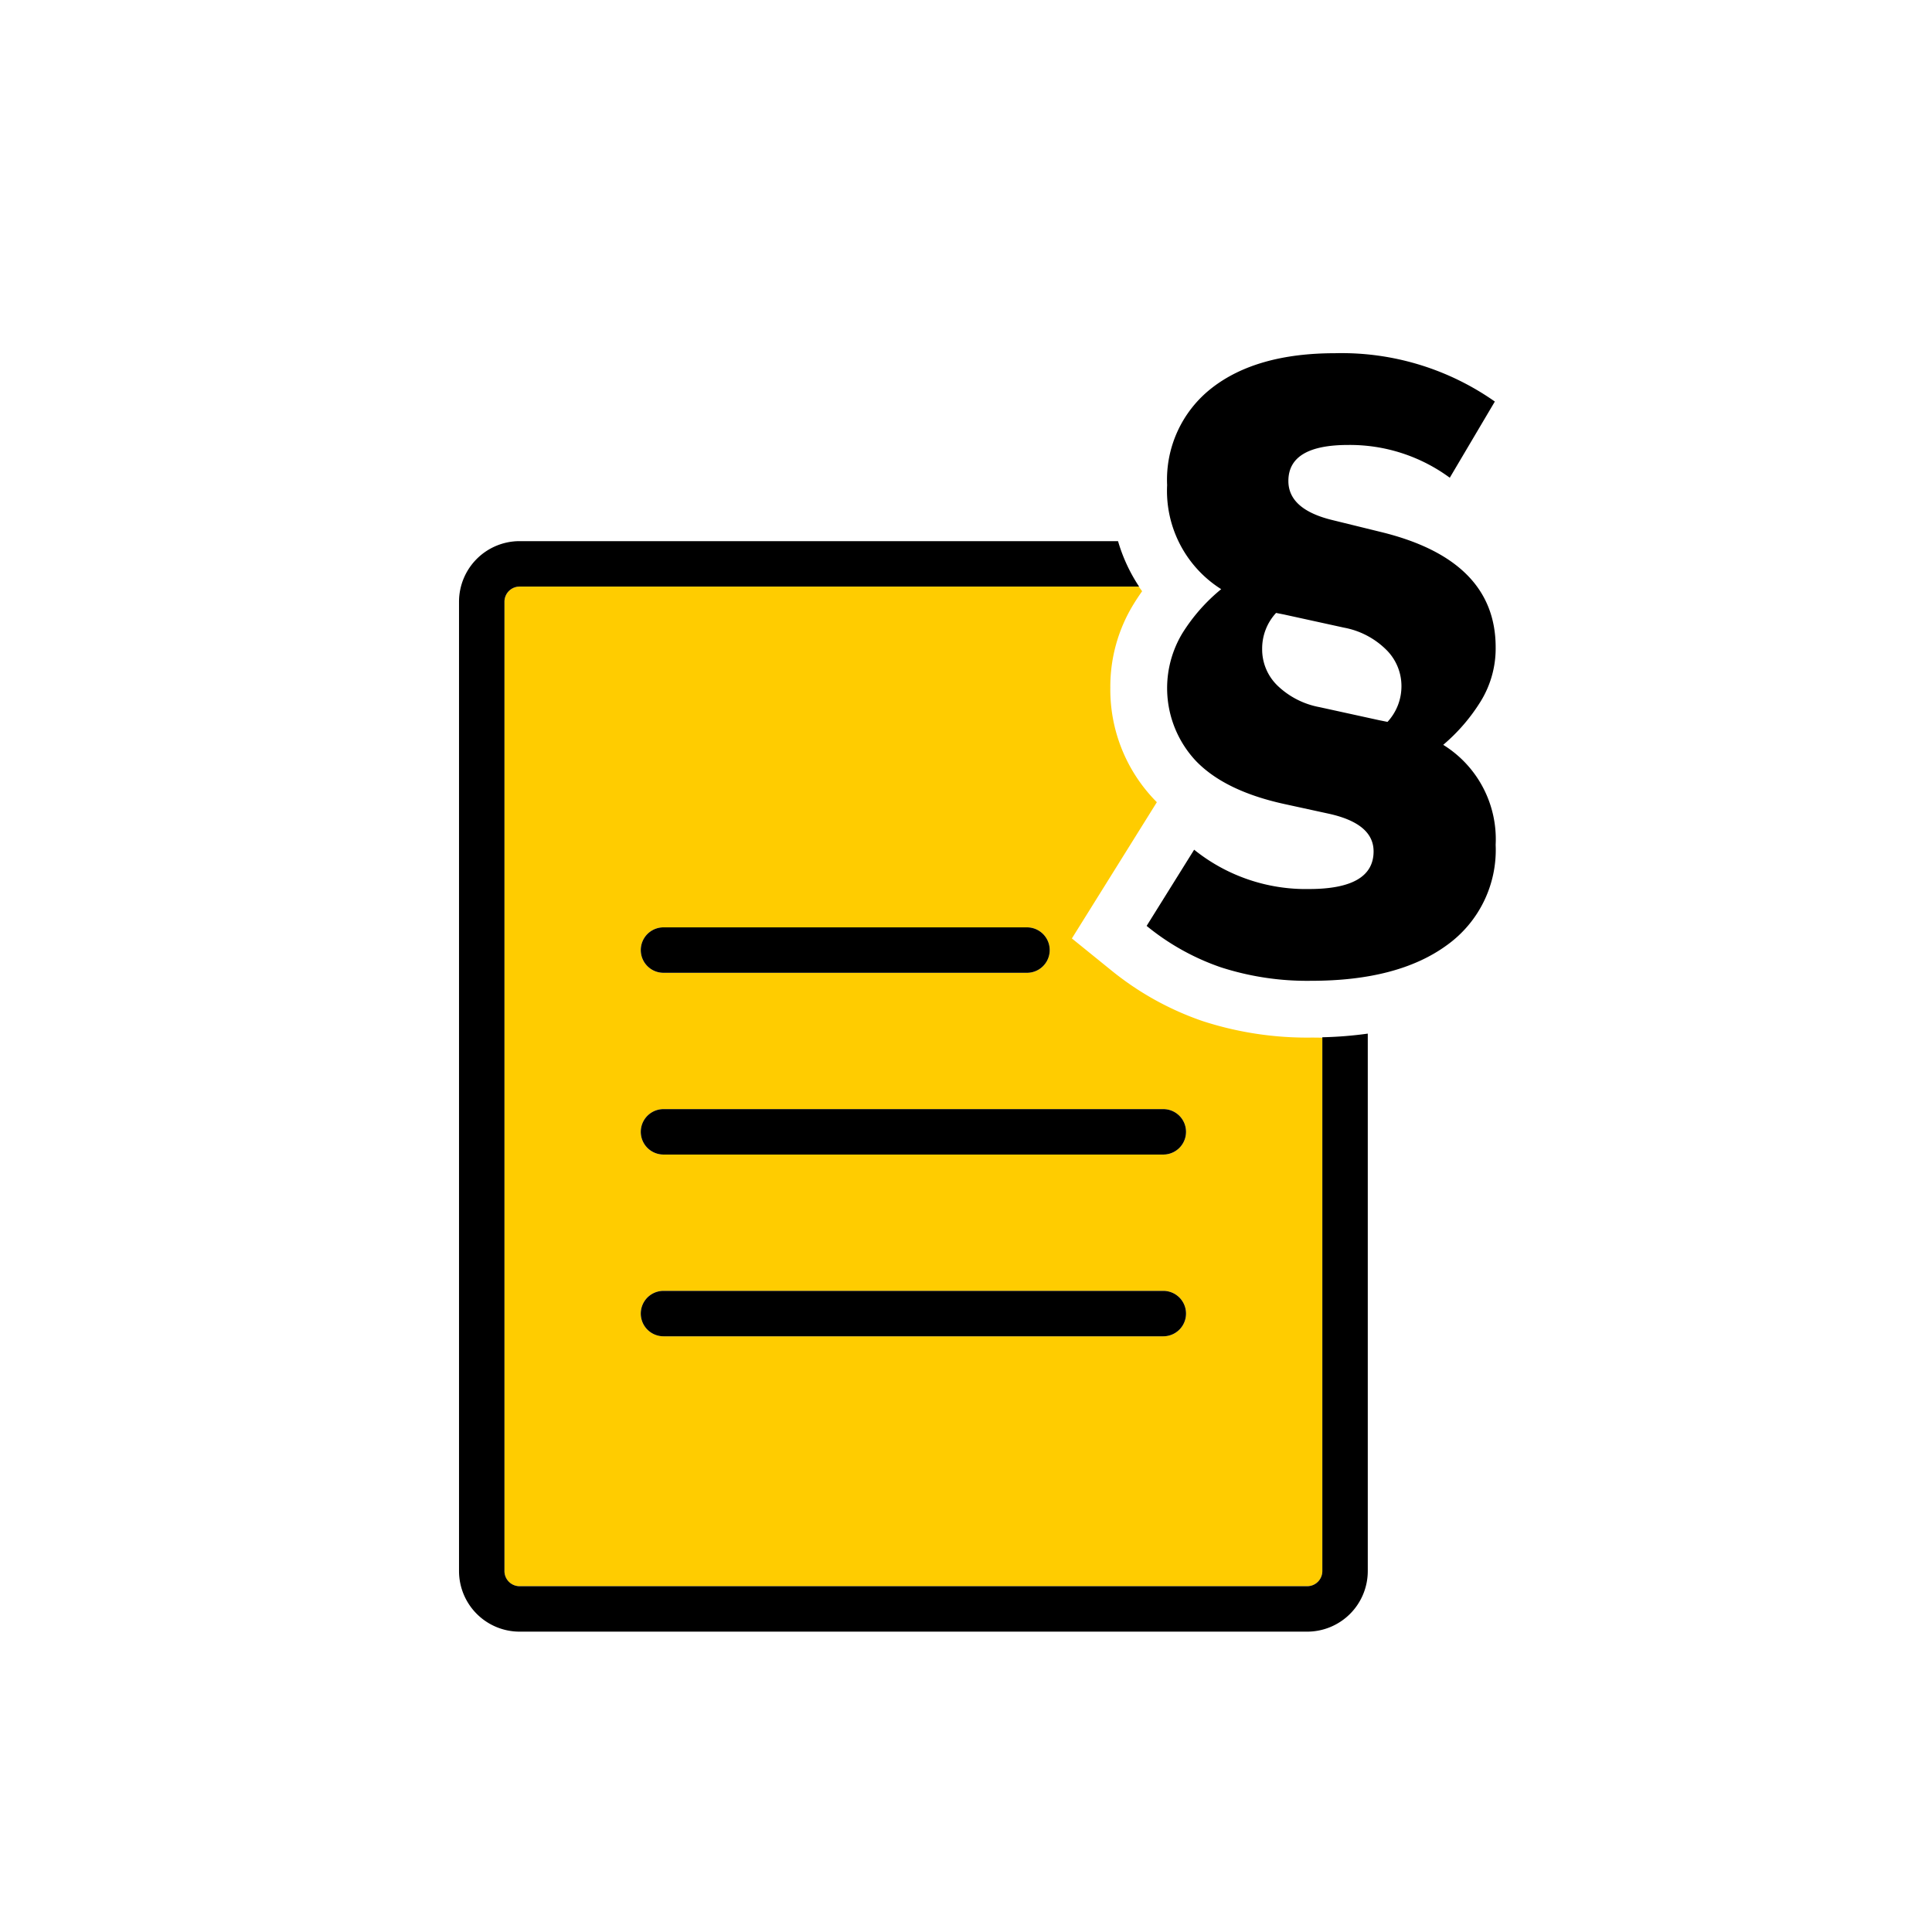 <svg id="Pictos" xmlns="http://www.w3.org/2000/svg" viewBox="0 0 170.079 170.079"><path d="M44.409,52.968v85.34a1.334,1.334,0,0,0,1.33,1.33h69.34a1.334,1.334,0,0,0,1.33-1.33V91.352c-.297-.007-.62-.011-.971-.011a29.767,29.767,0,0,1-9.58-1.456,26.25,26.25,0,0,1-8.063-4.49L94.36,82.614l7.48-11.994c-.061-.062-.121-.123-.18-.185A14.037,14.037,0,0,1,97.745,60.52a13.859,13.859,0,0,1,2.079-7.386q.341-.553.72-1.086-.151-.212-.298-.409H45.739A1.334,1.334,0,0,0,44.409,52.968Zm14,28.67h32a2,2,0,0,1,0,4h-32a2,2,0,0,1,0-4Zm0,16h44a2,2,0,0,1,0,4h-44a2,2,0,0,1,0-4Zm0,16h44a2,2,0,0,1,0,4h-44a2,2,0,0,1,0-4Z" fill="#fc0"/><path d="M58.409,85.638h32a2,2,0,0,0,0-4h-32a2,2,0,0,0,0,4Z"/><path d="M102.409,113.638h-44a2,2,0,0,0,0,4h44a2,2,0,0,0,0-4Z"/><path d="M102.409,97.638h-44a2,2,0,0,0,0,4h44a2,2,0,0,0,0-4Z"/><path d="M40.409,52.968v85.34a5.336,5.336,0,0,0,5.33,5.33h69.34a5.336,5.336,0,0,0,5.33-5.33V90.992a34.325,34.325,0,0,1-4,.321v46.995a1.334,1.334,0,0,1-1.33,1.33h-69.34a1.334,1.334,0,0,1-1.33-1.33v-85.34a1.334,1.334,0,0,1,1.33-1.33h54.538a14.673,14.673,0,0,1-1.854-4H45.739A5.336,5.336,0,0,0,40.409,52.968Z"/><path d="M118.684,39.171a14.839,14.839,0,0,1,8.944,2.885l3.967-6.707a23.444,23.444,0,0,0-14.064-4.255q-6.924,0-10.855,3.065a10.226,10.226,0,0,0-3.931,8.547,10.229,10.229,0,0,0,4.76,9.16,15.819,15.819,0,0,0-3.426,3.895,9.367,9.367,0,0,0,1.19,11.215q2.524,2.634,7.717,3.787l3.967.865q3.966.866,3.967,3.318,0,3.319-5.698,3.318a15.687,15.687,0,0,1-10.098-3.462l-4.183,6.707a21.16,21.16,0,0,0,6.527,3.643,24.693,24.693,0,0,0,7.97,1.19q7.644,0,11.937-3.138a10.308,10.308,0,0,0,4.291-8.835,9.772,9.772,0,0,0-4.616-8.799A16.191,16.191,0,0,0,130.369,61.71a8.893,8.893,0,0,0,1.298-4.724q0-7.717-10.169-10.17l-4.111-1.01q-3.967-.936-3.967-3.462Q113.419,39.171,118.684,39.171Zm-.36,16.084a7.116,7.116,0,0,1,3.678,1.911,4.48,4.48,0,0,1,1.371,3.209,4.614,4.614,0,0,1-1.227,3.174c-.241-.047-.481-.096-.721-.144L116.16,62.251a7.236,7.236,0,0,1-3.678-1.875,4.431,4.431,0,0,1-1.371-3.246,4.615,4.615,0,0,1,1.226-3.173q.36.072.722.144Z"/></svg>
